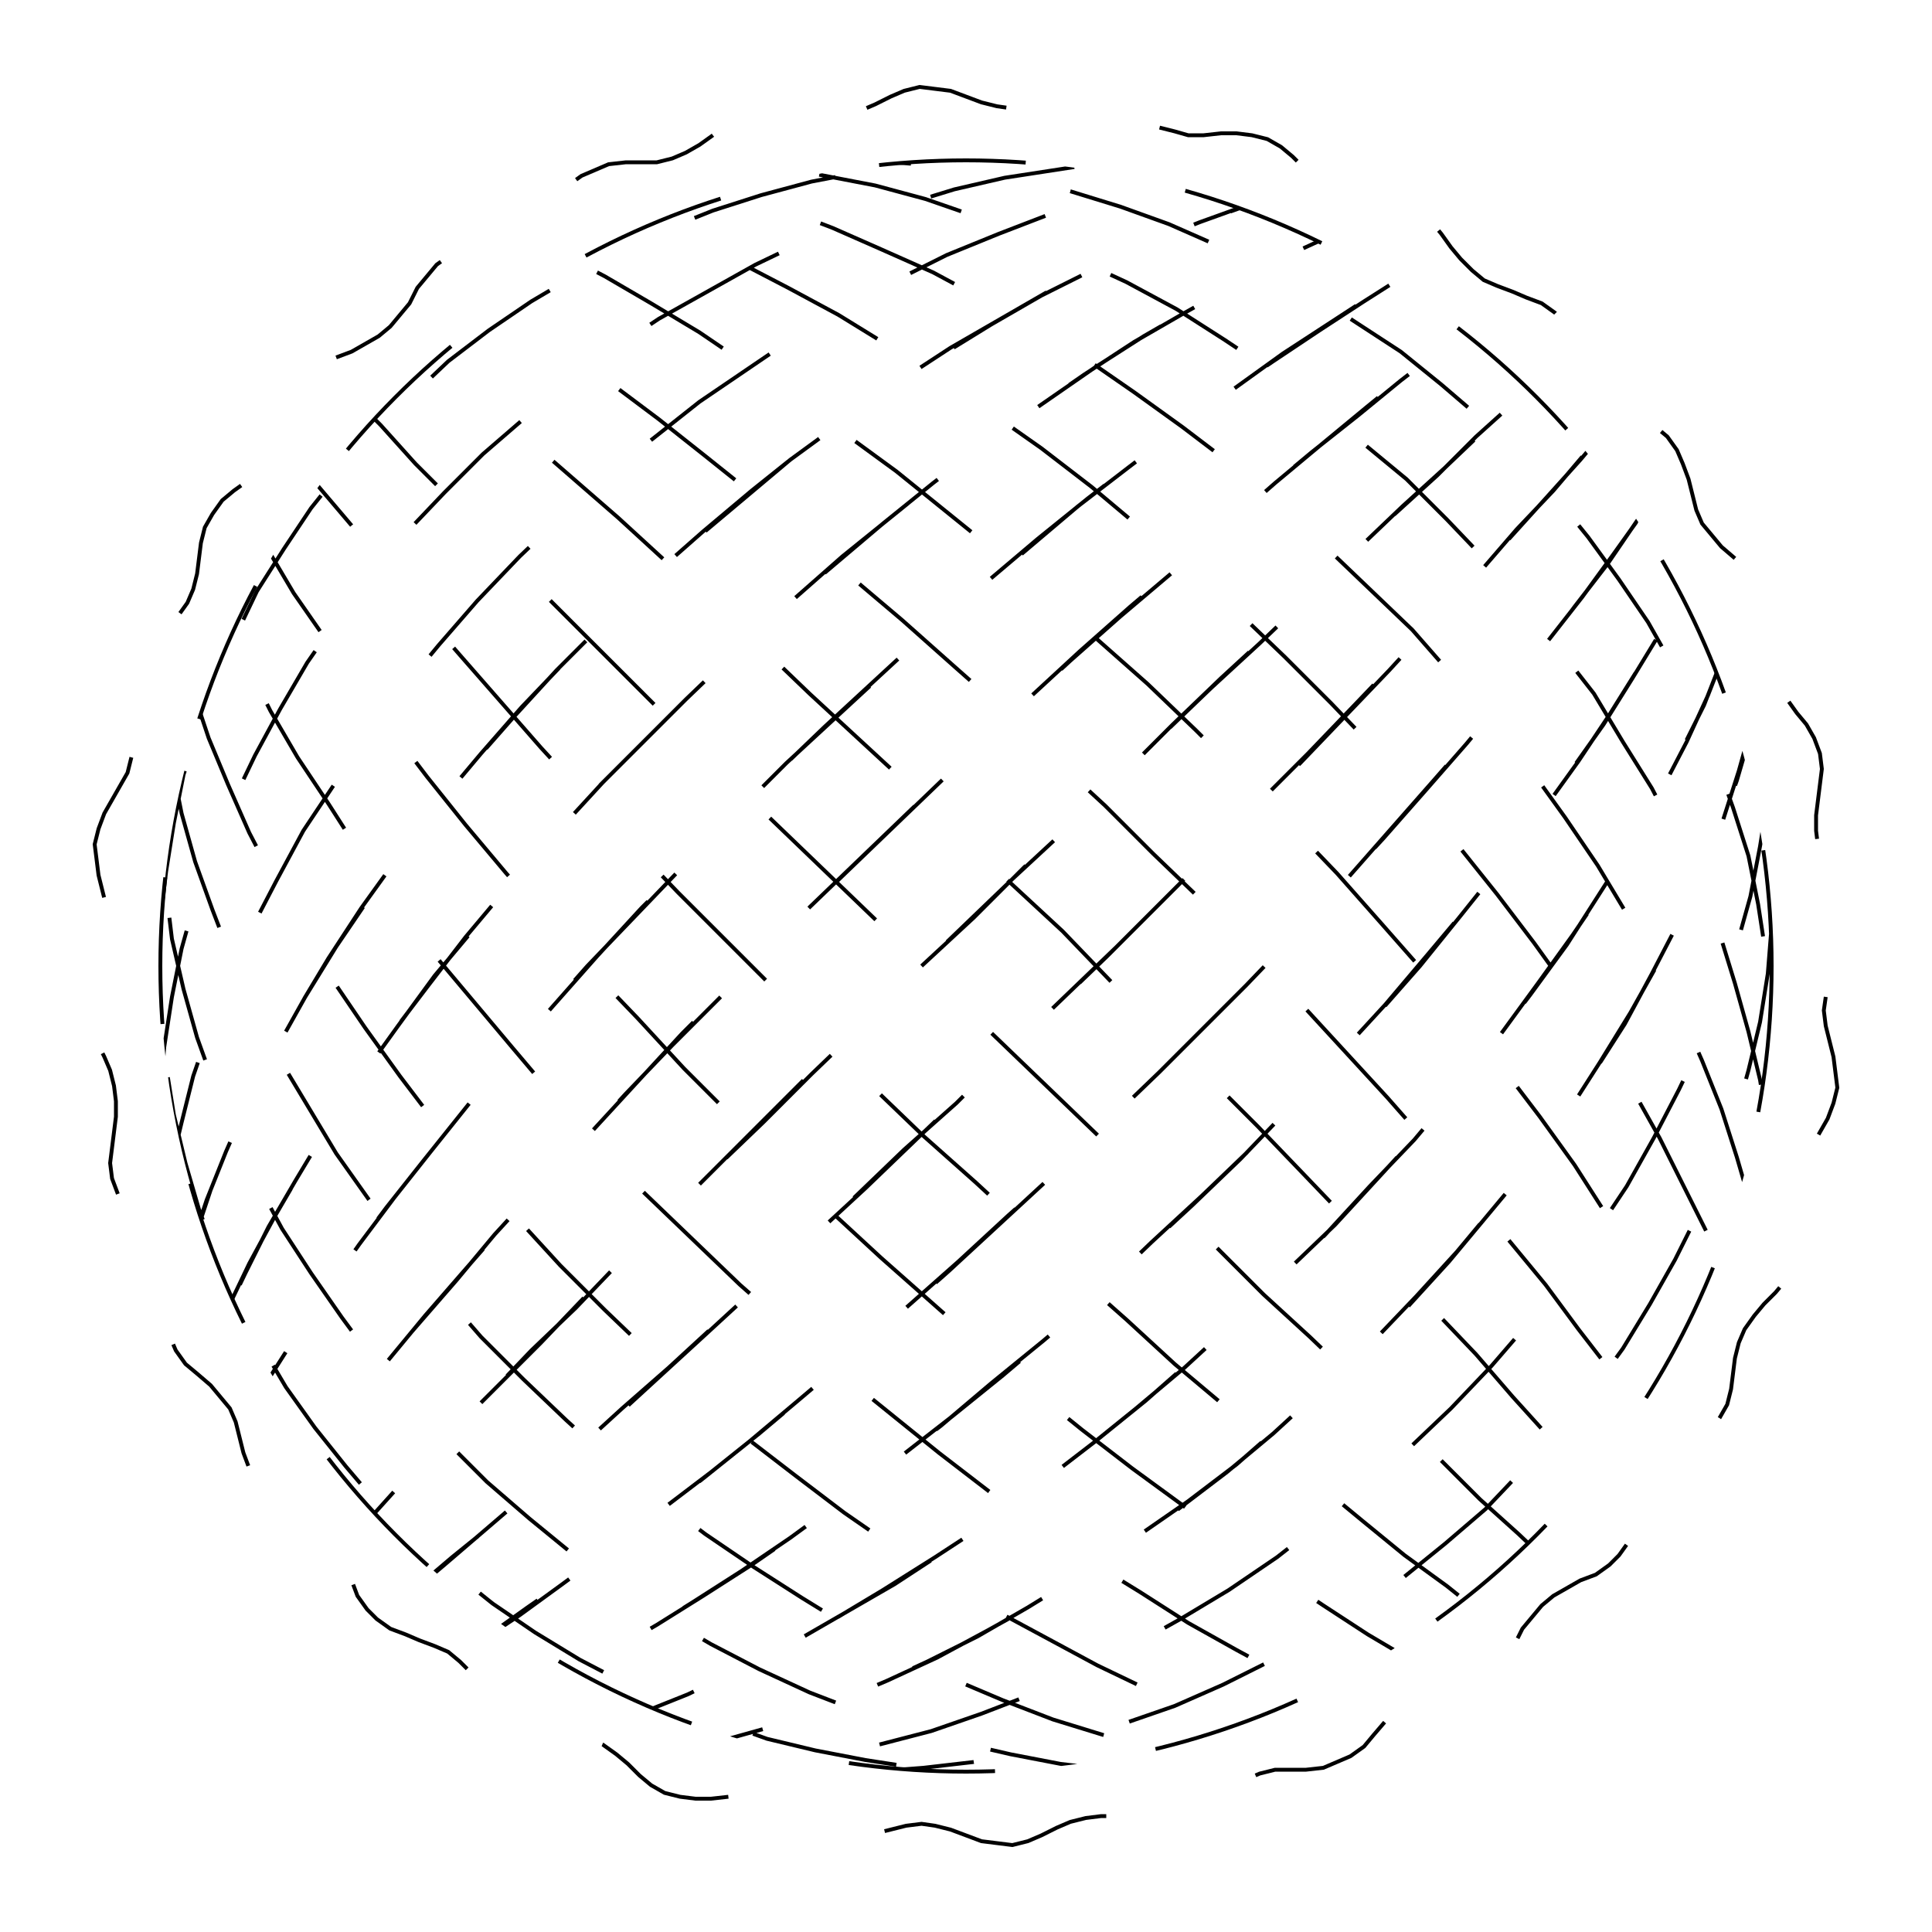 
<svg xmlns="http://www.w3.org/2000/svg" width="100%" height="100%" viewBox="0 0 1 1" preserveAspectRatio="xMidYMid meet">
<defs>
<clipPath id="c">
<circle cx="0.5" cy="0.5" r="0.417"></circle>
</clipPath>
</defs>
<rect x="0" y="0" width="1" height="1" fill="white"></rect>
<polyline points="0.5 0.95,0.508 0.953,0.516 0.954,0.524 0.955,0.532 0.953,0.539 0.95,0.547 0.946,0.554 0.943,0.562 0.941,0.57 0.94,0.578 0.94,0.586 0.941,0.594 0.942,0.602 0.943,0.61 0.942,0.618 0.939,0.625 0.935,0.631 0.93,0.638 0.925,0.645 0.921,0.652 0.918,0.66 0.916,0.668 0.916,0.676 0.916,0.685 0.915,0.692 0.912,0.699 0.909,0.706 0.904,0.711 0.898,0.717 0.891,0.723 0.886,0.729 0.881,0.736 0.878,0.744 0.876,0.752 0.874,0.76 0.871,0.767 0.868,0.774 0.863,0.779 0.857,0.784 0.851,0.788 0.843,0.793 0.837,0.798 0.831,0.804 0.826,0.811 0.822,0.818 0.818,0.826 0.815,0.833 0.81,0.838 0.805,0.843 0.798,0.846 0.79,0.849 0.783,0.852 0.775,0.855 0.768,0.86 0.762,0.866 0.756,0.872 0.751,0.879 0.746,0.885 0.741,0.89 0.734,0.894 0.727,0.896 0.719,0.897 0.711,0.898 0.703,0.9 0.695,0.903 0.688,0.908 0.681,0.913 0.675,0.919 0.669,0.924 0.663,0.928 0.656,0.93 0.648,0.931 0.64,0.931 0.632,0.93 0.623,0.93 0.615,0.932 0.608,0.934 0.6,0.938 0.593,0.942 0.586,0.946 0.579,0.949 0.571,0.951 0.563,0.95 0.555,0.949 0.547,0.947 0.539,0.945 0.531,0.944 0.523,0.945 0.516,0.947 0.508,0.95 0.5,0.953 0.492,0.954 0.484,0.955 0.476,0.953 0.468,0.95 0.461,0.946 0.453,0.943 0.446,0.941 0.438,0.94 0.43,0.94 0.422,0.941 0.414,0.942 0.406,0.943 0.398,0.942 0.39,0.939 0.382,0.935 0.375,0.93 0.369,0.925 0.362,0.921 0.355,0.918 0.348,0.916 0.34,0.916 0.332,0.916 0.324,0.915 0.315,0.912 0.308,0.909 0.301,0.904 0.294,0.898 0.289,0.891 0.283,0.886 0.277,0.881 0.271,0.878 0.264,0.876 0.256,0.874 0.248,0.871 0.24,0.868 0.233,0.863 0.226,0.857 0.221,0.851 0.216,0.843 0.212,0.837 0.207,0.831 0.202,0.826 0.196,0.822 0.189,0.818 0.182,0.815 0.174,0.81 0.167,0.805 0.162,0.798 0.157,0.79 0.154,0.783 0.151,0.775 0.148,0.768 0.145,0.762 0.14,0.756 0.134,0.751 0.128,0.746 0.121,0.741 0.115,0.734 0.11,0.727 0.106,0.719 0.104,0.711 0.103,0.703 0.102,0.695 0.1,0.688 0.097,0.681 0.092,0.675 0.087,0.669 0.081,0.663 0.076,0.656 0.072,0.648 0.07,0.64 0.069,0.632 0.069,0.623 0.07,0.615 0.07,0.608 0.068,0.6 0.066,0.593 0.062,0.586 0.058,0.579 0.054,0.571 0.051,0.563 0.049,0.555 0.05,0.547 0.051,0.539 0.053,0.531 0.055,0.523 0.056,0.516 0.055,0.508 0.053,0.5 0.05,0.492 0.047,0.484 0.046,0.476 0.045,0.468 0.047,0.461 0.05,0.453 0.054,0.446 0.057,0.438 0.059,0.43 0.06,0.422 0.06,0.414 0.059,0.406 0.058,0.398 0.057,0.39 0.058,0.382 0.061,0.375 0.065,0.369 0.07,0.362 0.075,0.355 0.079,0.348 0.082,0.34 0.084,0.332 0.084,0.324 0.084,0.315 0.085,0.308 0.088,0.301 0.091,0.294 0.096,0.289 0.102,0.283 0.109,0.277 0.114,0.271 0.119,0.264 0.122,0.256 0.124,0.248 0.126,0.24 0.129,0.233 0.132,0.226 0.137,0.221 0.143,0.216 0.149,0.212 0.157,0.207 0.163,0.202 0.169,0.196 0.174,0.189 0.178,0.182 0.182,0.174 0.185,0.167 0.19,0.162 0.195,0.157 0.202,0.154 0.21,0.151 0.217,0.148 0.225,0.145 0.232,0.14 0.238,0.134 0.244,0.128 0.249,0.121 0.254,0.115 0.259,0.11 0.266,0.106 0.273,0.104 0.281,0.103 0.289,0.102 0.297,0.1 0.305,0.097 0.312,0.092 0.319,0.087 0.325,0.081 0.331,0.076 0.337,0.072 0.344,0.07 0.352,0.069 0.36,0.069 0.368,0.07 0.377,0.07 0.385,0.068 0.392,0.066 0.4,0.062 0.407,0.058 0.414,0.054 0.421,0.051 0.429,0.049 0.437,0.05 0.445,0.051 0.453,0.053 0.461,0.055 0.469,0.056 0.477,0.055 0.484,0.053 0.492,0.05 0.5,0.047 0.508,0.046 0.516,0.045 0.524,0.047 0.532,0.05 0.539,0.054 0.547,0.057 0.554,0.059 0.562,0.06 0.57,0.06 0.578,0.059 0.586,0.058 0.594,0.057 0.602,0.058 0.61,0.061 0.618,0.065 0.625,0.07 0.631,0.075 0.638,0.079 0.645,0.082 0.652,0.084 0.66,0.084 0.668,0.084 0.676,0.085 0.685,0.088 0.692,0.091 0.699,0.096 0.706,0.102 0.711,0.109 0.717,0.114 0.723,0.119 0.729,0.122 0.736,0.124 0.744,0.126 0.752,0.129 0.76,0.132 0.767,0.137 0.774,0.143 0.779,0.149 0.784,0.157 0.788,0.163 0.793,0.169 0.798,0.174 0.804,0.178 0.811,0.182 0.818,0.185 0.826,0.19 0.833,0.195 0.838,0.202 0.843,0.21 0.846,0.217 0.849,0.225 0.852,0.232 0.855,0.238 0.86,0.244 0.866,0.249 0.872,0.254 0.879,0.259 0.885,0.266 0.89,0.273 0.894,0.281 0.896,0.289 0.897,0.297 0.898,0.305 0.9,0.312 0.903,0.319 0.908,0.325 0.913,0.331 0.919,0.337 0.924,0.344 0.928,0.352 0.93,0.36 0.931,0.368 0.931,0.377 0.93,0.385 0.93,0.392 0.932,0.4 0.934,0.407 0.938,0.414 0.942,0.421 0.946,0.429 0.949,0.437 0.951,0.445 0.95,0.453 0.949,0.461 0.947,0.469 0.945,0.477 0.944,0.484 0.945,0.492 0.947,0.5 0.95" stroke-width="0.002" stroke-dasharray="0.076 0.084" stroke="#000" fill="none"></polyline>
<circle cx="0.5" cy="0.5" r="0.417" stroke-width="0.002" stroke-dasharray="0.076 0.084" stroke="#000" fill="none"></circle>
<polyline points="0.917 0.917,0.917 0.917,0.914 0.914,0.91 0.911,0.904 0.905,0.897 0.898,0.888 0.89,0.878 0.88,0.866 0.869,0.853 0.857,0.838 0.843,0.822 0.828,0.805 0.812,0.786 0.794,0.766 0.776,0.746 0.756,0.724 0.736,0.702 0.715,0.678 0.692,0.654 0.67,0.63 0.646,0.605 0.622,0.579 0.598,0.553 0.573,0.527 0.548,0.501 0.523,0.475 0.497,0.449 0.472,0.423 0.447,0.397 0.422,0.372 0.397,0.347 0.373,0.323 0.349,0.3 0.326,0.277 0.303,0.256 0.281,0.235 0.26,0.215 0.24,0.197 0.22,0.179 0.202,0.163 0.185,0.148 0.169,0.135 0.154,0.123 0.141,0.112 0.128,0.103 0.118,0.096 0.108,0.09 0.1,0.086 0.094,0.083 0.089,0.083 0.085,0.083 0.083,0.086 0.083,0.09 0.084,0.095 0.086,0.102 0.09,0.111 0.096,0.121 0.103,0.133 0.112,0.146 0.122,0.161 0.133,0.177 0.146,0.194 0.16,0.213 0.175,0.232 0.192,0.253 0.209,0.274 0.228,0.297 0.248,0.32 0.268,0.344 0.29,0.369 0.312,0.394 0.335,0.419 0.359,0.445 0.383,0.471 0.407,0.497 0.432,0.523 0.457,0.55 0.482,0.575 0.508,0.601 0.533,0.626 0.558,0.651 0.583,0.675 0.608,0.698 0.632,0.721 0.656,0.743 0.679,0.764 0.701,0.783 0.723,0.802 0.744,0.82 0.764,0.836 0.783,0.851 0.801,0.864 0.818,0.876 0.834,0.887 0.849,0.896 0.862,0.903 0.874,0.909 0.885,0.914 0.894,0.916 0.901,0.917 0.908,0.917 0.912,0.915 0.916,0.911 0.917,0.905 0.917,0.898 0.916,0.89 0.913,0.879 0.909,0.868 0.903,0.855 0.895,0.84 0.886,0.824 0.876,0.807 0.864,0.789 0.851,0.769 0.837,0.749 0.821,0.727 0.805,0.705 0.787,0.682 0.768,0.658 0.748,0.633 0.727,0.608 0.706,0.583 0.683,0.557 0.66,0.531 0.636,0.505 0.612,0.478 0.588,0.452 0.563,0.426 0.538,0.401 0.512,0.376 0.487,0.351 0.462,0.327 0.437,0.303 0.412,0.28 0.387,0.259 0.363,0.238 0.339,0.218 0.316,0.199 0.294,0.182 0.272,0.165 0.252,0.15 0.232,0.137 0.213,0.125 0.195,0.114 0.178,0.105 0.163,0.097 0.148,0.091 0.135,0.087 0.124,0.084 0.114,0.083 0.105,0.083 0.097,0.085 0.091,0.089 0.087,0.094 0.084,0.101 0.083,0.11 0.083,0.12 0.085,0.131 0.088,0.144 0.093,0.159 0.099,0.175 0.106,0.192 0.116,0.21 0.126,0.229 0.138,0.25 0.151,0.271 0.166,0.294 0.182,0.317 0.199,0.341 0.217,0.365 0.236,0.39 0.256,0.416 0.277,0.441 0.299,0.467 0.321,0.494 0.345,0.52 0.368,0.546 0.393,0.572 0.417,0.597 0.442,0.623 0.467,0.647 0.493,0.672 0.518,0.695 0.543,0.718 0.568,0.74 0.593,0.761 0.618,0.781 0.642,0.8 0.665,0.817 0.688,0.834 0.71,0.849 0.732,0.862 0.753,0.875 0.772,0.885 0.791,0.895 0.809,0.902 0.825,0.909 0.84,0.913 0.854,0.916 0.867,0.917 0.878,0.917 0.888,0.915 0.897,0.911 0.904,0.906 0.91,0.899 0.914,0.891 0.916,0.881 0.917,0.869 0.917,0.857 0.915,0.842 0.911,0.827 0.906,0.81 0.9,0.791 0.892,0.772 0.882,0.752 0.871,0.73 0.859,0.708 0.846,0.685 0.831,0.661 0.815,0.637 0.798,0.612 0.779,0.586 0.76,0.56 0.74,0.534 0.719,0.508 0.697,0.482 0.674,0.456 0.651,0.43 0.627,0.404 0.602,0.379 0.578,0.354 0.553,0.33 0.527,0.306 0.502,0.284 0.477,0.262 0.452,0.241 0.427,0.221 0.402,0.202 0.377,0.184 0.353,0.168 0.33,0.152 0.307,0.139 0.285,0.126 0.264,0.115 0.243,0.106 0.224,0.098 0.205,0.092 0.188,0.087 0.172,0.084 0.157,0.083 0.143,0.083 0.131,0.085 0.119,0.088 0.11,0.093 0.101,0.1 0.095,0.109 0.089,0.118 0.086,0.13 0.083,0.143 0.083,0.157 0.083,0.172 0.086,0.189 0.09,0.207 0.095,0.227 0.102,0.247 0.11,0.268 0.12,0.29 0.131,0.313 0.143,0.337 0.157,0.362 0.172,0.387 0.189,0.412 0.206,0.438 0.225,0.464 0.244,0.49 0.265,0.516 0.286,0.542 0.308,0.568 0.331,0.594 0.354,0.619 0.378,0.644 0.403,0.668 0.427,0.692 0.452,0.715 0.478,0.737 0.503,0.758 0.528,0.778 0.553,0.797 0.578,0.815 0.603,0.831 0.628,0.847 0.651,0.861 0.675,0.873 0.697,0.884 0.719,0.894 0.74,0.902 0.761,0.908 0.78,0.913 0.798,0.916 0.815,0.917 0.831,0.917 0.846,0.915 0.86,0.912 0.872,0.907 0.883,0.9 0.892,0.892 0.9,0.882 0.907,0.871 0.912,0.858 0.915,0.844 0.917,0.829 0.917,0.812 0.916,0.794 0.914,0.775 0.91,0.755 0.904,0.733 0.897,0.711 0.888,0.688 0.878,0.664 0.867,0.64 0.854,0.615 0.84,0.59 0.824,0.564 0.808,0.538 0.79,0.512 0.772,0.486 0.752,0.46 0.731,0.434 0.71,0.408 0.687,0.383 0.665,0.358 0.641,0.333 0.617,0.31 0.592,0.287 0.568,0.265 0.542,0.244 0.517,0.223 0.492,0.204 0.467,0.186 0.441,0.17 0.416,0.154 0.392,0.14 0.368,0.128 0.344,0.117 0.321,0.107 0.298,0.099 0.276,0.093 0.255,0.088 0.235,0.084 0.216,0.083 0.198,0.083 0.181,0.084 0.166,0.088 0.151,0.093 0.138,0.099 0.126,0.107 0.115,0.117 0.106,0.128 0.099,0.141 0.092,0.155 0.088,0.17 0.084,0.187 0.083,0.205 0.083,0.224 0.084,0.244 0.087,0.265 0.092,0.287 0.097,0.31 0.105,0.334 0.114,0.358 0.124,0.383 0.136,0.408 0.149,0.434 0.163,0.46 0.179,0.486 0.196,0.512 0.213,0.539 0.232,0.565 0.252,0.59 0.273,0.616 0.295,0.641 0.317,0.665 0.34,0.689 0.364,0.712 0.388,0.734 0.413,0.755 0.438,0.775 0.463,0.794 0.488,0.812 0.513,0.829 0.539,0.845 0.564,0.859 0.589,0.871 0.613,0.883 0.637,0.892 0.661,0.9 0.684,0.907 0.706,0.912 0.728,0.915 0.749,0.917 0.769,0.917 0.787,0.916 0.805,0.913 0.822,0.908 0.838,0.901 0.852,0.893 0.865,0.884 0.876,0.873 0.887,0.86 0.895,0.846 0.903,0.831 0.909,0.814 0.913,0.797 0.916,0.778 0.917,0.758 0.917,0.736 0.915,0.714 0.912,0.692 0.907,0.668 0.901,0.644 0.893,0.619 0.884,0.593 0.874,0.568 0.862,0.542 0.848,0.516 0.834,0.489 0.818,0.463 0.801,0.437 0.783,0.412 0.764,0.386 0.744,0.361 0.723,0.337 0.701,0.313 0.678,0.29 0.655,0.268 0.631,0.246 0.607,0.226 0.582,0.207 0.557,0.189 0.532,0.172 0.507,0.156 0.482,0.142 0.456,0.129 0.431,0.118 0.406,0.108 0.382,0.1 0.358,0.093 0.334,0.088 0.311,0.085 0.289,0.083 0.268,0.083 0.247,0.084 0.227,0.087 0.209,0.092 0.191,0.098 0.175,0.106 0.159,0.115 0.145,0.126 0.133,0.139 0.121,0.153 0.111,0.168 0.103,0.184 0.096,0.202 0.09,0.221 0.086,0.241 0.084,0.262 0.083,0.284 0.083,0.307 0.085,0.33 0.089,0.355 0.094,0.38 0.1,0.405 0.108,0.431 0.118,0.456 0.129,0.483 0.141,0.509 0.155,0.535 0.169,0.561 0.185,0.587 0.203,0.612 0.221,0.637 0.24,0.662 0.261,0.685 0.282,0.708 0.304,0.731 0.326,0.752 0.35,0.772 0.374,0.792 0.398,0.81 0.423,0.827 0.448,0.842 0.473,0.857 0.498,0.87 0.524,0.881 0.549,0.891 0.574,0.899 0.599,0.906 0.623,0.911 0.647,0.915 0.67,0.917 0.693,0.917 0.715,0.916 0.737,0.913 0.757,0.909 0.776,0.902 0.795,0.895 0.812,0.885 0.828,0.874 0.843,0.862 0.857,0.848 0.87,0.833 0.881,0.817 0.89,0.799 0.899,0.78 0.905,0.76 0.911,0.739 0.914,0.718 0.917,0.695 0.917,0.671 0.917,0.647 0.914,0.622 0.91,0.597 0.905,0.571 0.898,0.545 0.89,0.519 0.88,0.493 0.869,0.467 0.856,0.441 0.843,0.415 0.827,0.39 0.811,0.365 0.794,0.34 0.775,0.316 0.756,0.293 0.735,0.271 0.714,0.249 0.692,0.229 0.669,0.21 0.645,0.191 0.621,0.174 0.597,0.159 0.572,0.144 0.547,0.131 0.522,0.12 0.497,0.11 0.471,0.101 0.446,0.094 0.421,0.089 0.396,0.085 0.372,0.083 0.348,0.083 0.325,0.084 0.302,0.087 0.28,0.091 0.259,0.097 0.239,0.105 0.22,0.114 0.202,0.125 0.184,0.137 0.168,0.151 0.154,0.166 0.14,0.182 0.128,0.2 0.117,0.218 0.108,0.238 0.1,0.259 0.093,0.281 0.088,0.304 0.085,0.327 0.083,0.351 0.083,0.376 0.084,0.401 0.086,0.427 0.091,0.453 0.096,0.479 0.103,0.505 0.112,0.531 0.122,0.557 0.134,0.583 0.146,0.609 0.16,0.634 0.176,0.658 0.192,0.682 0.21,0.705 0.229,0.728 0.248,0.749 0.269,0.77 0.291,0.789 0.313,0.807 0.336,0.825 0.359,0.84 0.384,0.855 0.408,0.868 0.433,0.88 0.458,0.89 0.483,0.898 0.509,0.905 0.534,0.911 0.559,0.915 0.584,0.917 0.609,0.917 0.633,0.916 0.657,0.914 0.68,0.909 0.702,0.903 0.724,0.896 0.745,0.887 0.765,0.876 0.784,0.864 0.802,0.85 0.819,0.835 0.835,0.819 0.849,0.802 0.862,0.783 0.874,0.763 0.885,0.742 0.894,0.721 0.902,0.698 0.908,0.675 0.912,0.65 0.916,0.626 0.917,0.601 0.917,0.575 0.916,0.549 0.913,0.523 0.908,0.497 0.902,0.471 0.895,0.445 0.886,0.419 0.876,0.393 0.864,0.368 0.851,0.344 0.837,0.32 0.821,0.296 0.804,0.274 0.786,0.252 0.767,0.232 0.747,0.212 0.727,0.194 0.705,0.177 0.682,0.161 0.659,0.146 0.636,0.133 0.612,0.121 0.587,0.111 0.562,0.102 0.537,0.095 0.512,0.089 0.486,0.086 0.461,0.083 0.436,0.083 0.411,0.084 0.386,0.086 0.362,0.09 0.339,0.096 0.316,0.104 0.293,0.113 0.272,0.123 0.251,0.135 0.231,0.149 0.212,0.163 0.194,0.18 0.178,0.197 0.162,0.216 0.148,0.235 0.135,0.256 0.123,0.278 0.113,0.3 0.104,0.324 0.097,0.348 0.091,0.373 0.087,0.398 0.084,0.423 0.083,0.449 0.083,0.475 0.085,0.501 0.088,0.528 0.093,0.554 0.099,0.58 0.107,0.605 0.116,0.63 0.127,0.655 0.139,0.679 0.152,0.702 0.167,0.725 0.182,0.746 0.199,0.767 0.217,0.786 0.237,0.805 0.257,0.822 0.278,0.838 0.3,0.853 0.322,0.866 0.345,0.878 0.369,0.888 0.393,0.897 0.418,0.905 0.443,0.91 0.468,0.914 0.494,0.917 0.519,0.917 0.544,0.917 0.569,0.914 0.594,0.91 0.618,0.904 0.643,0.897 0.666,0.888 0.689,0.878 0.711,0.866 0.733,0.852 0.753,0.838 0.773,0.822 0.791,0.804 0.809,0.786 0.826,0.766 0.841,0.745 0.855,0.724 0.867,0.701 0.879,0.678 0.889,0.654 0.897,0.629 0.904,0.604 0.91,0.579 0.914,0.553 0.916,0.527 0.917,0.5 0.917,0.474 0.915,0.448 0.911,0.422 0.906,0.397 0.9,0.372 0.891,0.347 0.882,0.323 0.871,0.3 0.859,0.277 0.845,0.255 0.83,0.235 0.814,0.215 0.797,0.196 0.779,0.179 0.759,0.163 0.739,0.148 0.718,0.135 0.696,0.123 0.673,0.112 0.65,0.103 0.626,0.096 0.602,0.09 0.577,0.086 0.552,0.083 0.527,0.083 0.501,0.083 0.476,0.086 0.451,0.09 0.426,0.095 0.401,0.103 0.377,0.111 0.353,0.122 0.329,0.133 0.306,0.147 0.284,0.161 0.263,0.177 0.243,0.194 0.223,0.213 0.205,0.232 0.187,0.253 0.171,0.275 0.156,0.297 0.143,0.32 0.13,0.344 0.119,0.369 0.109,0.394 0.101,0.42 0.094,0.446 0.089,0.472 0.085,0.498 0.083,0.524 0.083,0.55 0.083,0.576 0.086,0.601 0.09,0.627 0.095,0.651 0.102,0.675 0.11,0.699 0.12,0.722 0.131,0.743 0.144,0.764 0.158,0.784 0.173,0.802 0.189,0.82 0.207,0.836 0.225,0.851 0.245,0.864 0.265,0.876 0.287,0.887 0.309,0.896 0.332,0.904 0.355,0.909 0.379,0.914 0.403,0.916 0.428,0.917 0.453,0.917 0.479,0.915 0.504,0.911 0.529,0.905 0.554,0.898 0.579,0.889 0.604,0.879 0.628,0.867 0.652,0.854 0.675,0.84 0.698,0.824 0.72,0.807 0.741,0.788 0.761,0.769 0.781,0.748 0.799,0.727 0.816,0.704 0.832,0.681 0.847,0.657 0.86,0.633 0.872,0.608 0.883,0.582 0.892,0.556 0.9,0.53 0.907,0.504 0.912,0.478 0.915,0.452 0.917,0.426 0.917,0.4 0.916,0.375 0.914,0.35 0.909,0.326 0.904,0.303 0.896,0.28 0.888,0.258 0.878,0.237 0.866,0.218 0.853,0.199 0.839,0.181 0.824,0.165 0.807,0.15 0.79,0.136 0.771,0.124 0.751,0.114 0.731,0.104 0.709,0.097 0.687,0.091 0.664,0.086 0.64,0.084 0.616,0.083 0.592,0.083 0.567,0.085 0.542,0.089 0.516,0.094 0.491,0.101 0.466,0.11 0.441,0.12 0.416,0.132 0.391,0.145 0.367,0.159 0.343,0.175 0.32,0.192 0.297,0.21 0.276,0.23 0.255,0.25 0.235,0.272 0.216,0.294 0.198,0.317 0.181,0.341 0.165,0.366 0.151,0.391 0.137,0.416 0.125,0.442 0.115,0.468 0.106,0.494 0.098,0.52 0.092,0.546 0.088,0.572 0.084,0.598 0.083,0.623 0.083,0.648 0.084,0.672 0.087,0.696 0.092,0.718 0.098,0.74 0.105,0.761 0.114,0.781 0.125,0.8 0.136,0.818 0.149,0.834 0.164,0.849 0.179,0.863 0.196,0.875 0.214,0.886 0.233,0.895 0.253,0.903 0.274,0.909 0.295,0.913 0.318,0.916 0.341,0.917 0.365,0.917 0.389,0.915 0.413,0.911 0.438,0.906 0.464,0.899 0.489,0.891 0.514,0.881 0.539,0.869 0.564,0.856 0.589,0.842 0.614,0.826 0.638,0.809 0.662,0.791 0.685,0.772 0.707,0.751 0.729,0.73 0.749,0.708 0.769,0.684 0.788,0.661 0.806,0.636 0.823,0.611 0.838,0.586 0.852,0.56 0.865,0.534 0.877,0.508 0.887,0.482 0.896,0.455 0.903,0.43 0.909,0.404 0.913,0.379 0.916,0.354 0.917,0.33 0.917,0.306 0.915,0.283 0.912,0.261 0.907,0.24 0.901,0.22 0.893,0.201 0.884,0.184 0.873,0.167 0.861,0.152 0.848,0.138 0.833,0.126 0.817,0.115 0.8,0.106 0.782,0.098 0.763,0.092 0.743,0.087 0.722,0.084 0.7,0.083 0.677,0.083 0.654,0.085 0.63,0.088 0.606,0.094 0.581,0.1 0.557,0.109 0.531,0.119 0.506,0.13 0.481,0.143 0.456,0.157 0.43,0.173 0.406,0.19 0.381,0.208 0.357,0.227 0.334,0.247 0.311,0.269 0.288,0.291 0.267,0.314 0.246,0.338 0.227,0.362 0.208,0.387 0.191,0.412 0.174,0.438 0.159,0.464 0.145,0.49 0.132,0.517 0.121,0.543 0.111,0.569 0.103,0.594 0.096,0.62 0.09,0.645 0.086,0.669 0.084,0.692 0.083,0.715 0.083,0.737 0.085,0.758 0.089,0.778 0.094,0.797 0.101,0.815 0.109,0.832 0.118,0.847 0.129,0.861 0.141,0.873 0.155,0.884 0.17,0.894 0.186,0.902 0.203,0.908 0.222,0.913 0.241,0.916 0.261,0.917 0.282,0.917 0.304,0.915 0.327,0.912 0.351,0.907 0.374,0.9 0.399,0.892 0.424,0.882 0.449,0.871 0.474,0.858 0.499,0.844 0.524,0.828 0.55,0.812 0.575,0.794 0.599,0.774 0.624,0.754 0.648,0.733 0.671,0.711 0.694,0.688 0.716,0.664 0.737,0.64 0.758,0.615 0.777,0.589 0.795,0.564 0.813,0.538 0.829,0.511 0.844,0.485 0.858,0.459 0.87,0.433 0.881,0.407 0.891,0.382 0.899,0.357 0.906,0.333 0.911,0.309 0.915,0.286 0.917,0.264 0.917,0.243 0.917,0.223 0.914,0.204 0.91,0.186 0.905,0.169 0.898,0.154 0.89,0.14 0.88,0.128 0.868,0.116 0.856,0.107 0.842,0.099 0.827,0.092 0.811,0.088 0.793,0.084 0.775,0.083 0.755,0.083 0.734,0.084 0.713,0.088 0.691,0.093 0.668,0.099 0.645,0.107 0.621,0.117 0.596,0.128 0.571,0.141 0.546,0.155 0.521,0.17 0.496,0.187 0.47,0.205 0.445,0.224 0.42,0.244 0.396,0.266 0.371,0.288 0.347,0.311 0.324,0.334 0.302,0.359 0.28,0.384 0.259,0.409 0.238,0.435 0.219,0.461 0.201,0.487 0.184,0.513 0.168,0.539 0.153,0.565 0.14,0.591 0.128,0.616 0.117,0.641 0.108,0.665 0.1,0.689 0.093,0.712 0.088,0.734 0.085,0.755 0.083,0.776 0.083,0.795 0.084,0.813 0.086,0.829 0.091,0.845 0.096,0.859 0.104,0.872 0.112,0.883 0.122,0.892 0.134,0.901 0.147,0.907 0.161,0.912 0.176,0.916 0.193,0.917 0.211,0.917 0.229,0.916 0.249,0.912 0.27,0.908 0.291,0.901 0.314,0.893 0.337,0.884 0.36,0.873 0.384,0.86 0.409,0.846 0.434,0.831 0.459,0.814 0.484,0.796 0.509,0.777 0.535,0.757 0.56,0.736 0.585,0.714 0.609,0.691 0.634,0.667 0.657,0.643 0.68,0.618 0.703,0.593 0.725,0.567 0.746,0.541 0.766,0.515 0.785,0.489 0.803,0.463 0.82,0.437 0.835,0.411 0.85,0.386 0.863,0.361 0.875,0.336 0.885,0.313 0.894,0.289 0.902,0.267 0.908,0.246 0.913,0.226 0.916,0.207 0.917,0.189 0.917,0.172 0.916,0.156 0.913,0.142 0.908,0.129 0.902,0.118 0.895,0.108 0.886,0.1 0.875,0.093 0.864,0.088 0.85,0.085 0.836,0.083 0.82,0.083 0.804,0.084 0.786,0.087 0.767,0.092 0.747,0.098 0.726,0.106 0.704,0.116 0.682,0.127 0.659,0.139 0.635,0.153 0.611,0.168 0.586,0.185 0.561,0.202 0.536,0.221 0.511,0.241 0.485,0.262 0.46,0.284 0.435,0.307 0.41,0.331 0.386,0.355 0.362,0.38 0.338,0.405 0.315,0.431 0.293,0.457 0.271,0.483 0.25,0.509 0.23,0.535 0.212,0.561 0.194,0.587 0.177,0.613 0.162,0.638 0.148,0.662 0.135,0.686 0.123,0.709 0.113,0.731 0.104,0.753 0.097,0.773 0.091,0.792 0.087,0.81 0.084,0.827 0.083,0.843 0.083,0.857 0.085,0.87 0.088,0.881 0.093,0.891 0.099,0.9 0.107,0.906 0.116,0.912 0.127,0.915 0.139,0.917 0.152,0.917 0.167,0.916 0.183,0.913 0.2,0.908 0.218,0.902 0.237,0.894 0.257,0.885 0.278,0.874 0.3,0.862 0.323,0.848 0.346,0.833 0.37,0.817 0.394,0.799 0.419,0.78 0.444,0.76 0.469,0.739 0.494,0.717 0.52,0.694 0.545,0.671 0.57,0.647 0.595,0.622 0.619,0.596 0.643,0.571 0.667,0.545 0.69,0.519 0.712,0.493 0.733,0.466 0.754,0.44 0.773,0.415 0.792,0.389 0.81,0.364 0.826,0.34 0.841,0.316 0.855,0.293 0.868,0.27 0.879,0.249 0.889,0.229 0.897,0.209 0.904,0.191 0.91,0.174 0.914,0.158 0.916,0.144 0.917,0.131 0.917,0.119 0.915,0.109 0.911,0.101 0.906,0.094 0.899,0.089 0.891,0.085 0.882,0.083 0.871,0.083 0.858,0.084 0.845,0.087 0.83,0.091 0.814,0.097 0.796,0.105 0.778,0.114 0.759,0.125 0.738,0.137 0.717,0.151 0.695,0.166 0.672,0.182 0.649,0.2 0.625,0.219 0.601,0.239 0.576,0.259 0.551,0.281 0.526,0.304 0.5,0.328 0.475,0.352 0.45,0.377 0.425,0.402 0.4,0.427 0.376,0.453 0.352,0.479 0.328,0.506 0.306,0.532 0.284,0.558 0.262,0.584 0.242,0.609 0.223,0.634 0.204,0.659 0.187,0.683 0.171,0.706 0.156,0.728 0.142,0.75 0.13,0.77 0.119,0.79 0.109,0.808 0.101,0.825 0.094,0.841 0.089,0.855 0.085,0.868 0.083,0.88 0.083,0.89 0.083,0.898 0.086,0.906 0.09,0.911 0.095,0.915 0.102,0.917 0.111,0.917 0.12,0.916 0.132,0.914 0.144,0.909 0.158,0.903 0.173,0.896 0.19,0.886 0.207,0.876 0.226,0.864 0.245,0.85 0.266,0.835 0.287,0.819 0.309,0.801 0.332,0.783 0.356,0.763 0.38,0.742 0.404,0.72 0.429,0.698 0.454,0.674 0.479,0.65 0.505,0.625 0.53,0.6 0.555,0.574 0.58,0.549 0.605,0.522 0.629,0.496 0.653,0.47 0.676,0.444 0.699,0.418 0.721,0.393 0.742,0.368 0.762,0.343 0.781,0.319 0.799,0.296 0.816,0.273 0.832,0.252 0.847,0.231 0.86,0.212 0.873,0.193 0.883,0.176 0.893,0.16 0.901,0.146 0.907,0.133 0.912,0.121 0.915,0.111 0.917,0.102 0.917,0.095 0.916,0.089 0.913,0.085 0.909,0.083 0.903,0.083 0.896,0.084 0.887,0.086 0.877,0.09 0.866,0.096 0.853,0.104 0.839,0.113 0.823,0.123 0.807,0.135 0.789,0.149 0.77,0.164 0.751,0.18 0.73,0.197 0.708,0.216 0.686,0.236 0.663,0.256 0.639,0.278 0.615,0.301 0.591,0.324 0.566,0.348 0.541,0.373 0.516,0.398 0.49,0.424 0.465,0.45 0.44,0.476 0.415,0.502 0.39,0.528 0.366,0.554 0.342,0.58 0.319,0.606 0.297,0.631 0.275,0.655 0.254,0.679 0.234,0.703 0.215,0.725 0.197,0.747 0.18,0.767 0.165,0.787 0.15,0.805 0.137,0.823 0.125,0.839 0.115,0.853 0.106,0.866 0.098,0.878 0.092,0.889 0.087,0.897 0.084,0.905 0.083,0.91 0.083,0.914 0.084,0.917 0.087,0.917 0.092,0.917 0.098,0.914 0.105,0.91 0.114,0.904 0.125,0.897 0.137,0.888 0.15,0.877 0.164,0.865 0.18,0.852 0.197,0.837 0.215,0.821 0.234,0.804 0.254,0.785 0.274,0.766 0.296,0.745 0.319,0.723 0.342,0.701 0.365,0.677 0.39,0.653 0.414,0.629 0.439,0.604 0.464,0.578 0.49,0.552 0.515,0.526 0.54,0.5 0.565,0.474 0.59,0.448 0.615,0.422 0.639,0.396 0.662,0.371 0.685,0.346 0.708,0.322 0.729,0.299 0.75,0.277 0.77,0.255 0.789,0.234 0.806,0.214 0.823,0.196 0.838,0.179 0.853,0.163 0.866,0.148 0.877,0.134 0.887,0.123 0.896,0.112 0.903,0.103 0.909,0.096 0.913,0.09 0.916,0.086 0.917,0.083 0.917,0.083 0.915,0.083 0.912,0.086 0.907,0.09 0.901,0.095 0.893,0.103 0.884,0.111 0.873,0.122 0.861,0.134 0.847,0.147 0.833,0.162 0.817,0.178 0.8,0.195 0.782,0.213 0.762,0.233 0.742,0.254 0.721,0.275 0.699,0.298 0.677,0.321 0.653,0.345 0.63,0.37 0.605,0.395 0.581,0.42 0.556,0.446 0.531,0.472 0.505,0.498 0.48,0.524 0.455,0.551 0.43,0.576 0.405,0.602 0.38,0.627 0.356,0.652 0.333,0.676 0.31,0.699 0.288,0.722 0.266,0.744 0.246,0.764 0.226,0.784 0.208,0.803 0.19,0.82 0.174,0.836 0.159,0.851 0.145,0.865 0.132,0.877 0.121,0.887 0.111,0.896 0.102,0.904 0.095,0.91 0.09,0.914 0.086,0.916 0.083,0.917 0.083,0.917 0.083,0.914 0.085,0.911 0.089,0.905 0.094,0.898 0.101,0.889 0.109,0.879 0.119,0.867 0.13,0.854 0.142,0.839 0.155,0.824 0.17,0.806 0.187,0.788 0.204,0.769 0.222,0.748 0.242,0.726 0.262,0.704 0.283,0.681 0.305,0.657 0.328,0.632 0.351,0.607 0.375,0.582 0.4,0.556 0.424,0.53 0.449,0.504 0.475,0.477 0.5,0.451 0.525,0.425 0.55,0.4 0.575,0.375 0.6,0.35 0.625,0.326 0.649,0.302 0.672,0.28 0.695,0.258 0.717,0.237 0.738,0.217 0.758,0.198 0.778,0.181 0.796,0.165 0.813,0.15 0.829,0.136 0.844,0.124 0.858,0.113 0.87,0.104 0.881,0.097 0.891,0.091 0.899,0.086 0.906,0.084 0.911,0.083 0.915,0.083 0.917,0.085 0.917,0.089 0.917,0.095 0.914,0.102 0.91,0.11 0.905,0.12 0.898,0.132 0.889,0.145 0.879,0.159 0.868,0.175 0.855,0.192 0.842,0.211 0.826,0.23 0.81,0.251 0.792,0.272 0.774,0.294 0.754,0.318 0.734,0.342 0.712,0.366 0.69,0.391 0.667,0.417 0.644,0.442 0.62,0.468 0.595,0.495 0.571,0.521 0.545,0.547 0.52,0.573 0.495,0.598 0.47,0.624 0.444,0.648 0.419,0.673 0.395,0.696 0.371,0.719 0.347,0.741 0.323,0.762 0.301,0.781 0.279,0.8 0.258,0.818 0.238,0.834 0.219,0.849 0.2,0.863 0.183,0.875 0.167,0.886 0.153,0.895 0.139,0.903 0.127,0.909 0.117,0.913 0.107,0.916 0.099,0.917 0.093,0.917 0.088,0.915 0.085,0.911 0.083,0.906 0.083,0.899 0.084,0.891 0.087,0.88 0.091,0.869 0.097,0.856 0.104,0.842 0.113,0.826 0.123,0.809 0.134,0.791 0.147,0.771 0.161,0.751 0.177,0.729 0.193,0.707 0.211,0.684 0.23,0.66 0.25,0.636 0.271,0.611 0.292,0.585 0.314,0.559 0.337,0.533 0.361,0.507 0.385,0.481 0.41,0.455 0.435,0.429 0.46,0.403 0.485,0.378 0.51,0.353 0.535,0.329 0.561,0.306 0.586,0.283 0.61,0.261 0.634,0.24 0.658,0.22 0.681,0.201 0.704,0.183 0.725,0.167 0.746,0.152 0.766,0.138 0.785,0.126 0.803,0.115 0.82,0.106 0.836,0.098 0.85,0.092 0.863,0.087 0.875,0.084 0.885,0.083 0.894,0.083 0.902,0.085 0.908,0.088 0.913,0.094 0.916,0.1 0.917,0.109 0.917,0.119 0.916,0.13 0.913,0.143 0.908,0.157 0.902,0.173 0.894,0.19 0.885,0.208 0.875,0.227 0.863,0.248 0.85,0.269 0.836,0.291 0.82,0.314 0.803,0.338 0.785,0.363 0.766,0.388 0.746,0.413 0.725,0.439 0.703,0.465 0.681,0.491 0.658,0.517 0.634,0.543 0.61,0.569 0.585,0.595 0.56,0.62 0.535,0.645 0.51,0.669 0.485,0.693 0.459,0.716 0.434,0.738 0.409,0.759 0.385,0.779 0.361,0.798 0.337,0.815 0.314,0.832 0.292,0.847 0.27,0.861 0.25,0.873 0.23,0.884 0.211,0.894 0.193,0.902 0.177,0.908 0.161,0.913 0.147,0.916 0.134,0.917 0.123,0.917 0.113,0.915 0.104,0.912 0.097,0.907 0.091,0.9 0.087,0.892 0.084,0.882 0.083,0.871 0.083,0.858 0.085,0.844 0.088,0.828 0.093,0.811 0.099,0.793 0.107,0.774 0.117,0.754 0.127,0.733 0.139,0.71 0.153,0.687 0.168,0.664 0.183,0.639 0.201,0.614 0.219,0.589 0.238,0.563 0.258,0.537 0.279,0.511 0.301,0.485 0.324,0.459 0.347,0.433 0.371,0.407 0.395,0.382 0.42,0.357 0.445,0.332 0.47,0.309 0.495,0.286 0.521,0.264 0.546,0.243 0.571,0.223 0.596,0.204 0.62,0.186 0.644,0.169 0.668,0.154 0.69,0.14 0.713,0.127 0.734,0.116 0.755,0.107 0.774,0.099 0.793,0.092 0.81,0.087 0.827,0.084 0.842,0.083 0.856,0.083 0.868,0.085 0.879,0.088 0.889,0.093 0.898,0.099 0.905,0.108 0.91,0.117 0.914,0.128 0.917,0.141 0.917,0.155 0.917,0.171 0.915,0.187 0.911,0.205 0.906,0.225 0.899,0.245 0.891,0.266 0.881,0.288 0.87,0.311 0.858,0.335 0.844,0.359 0.829,0.384 0.813,0.409 0.796,0.435 0.777,0.461 0.758,0.487 0.738,0.513 0.716,0.54 0.694,0.566 0.672,0.591 0.648,0.617 0.624,0.642 0.6,0.666 0.575,0.69 0.55,0.713 0.525,0.735 0.5,0.756 0.474,0.776 0.449,0.795 0.424,0.813 0.399,0.83 0.375,0.845 0.351,0.859 0.328,0.872 0.305,0.883 0.283,0.893 0.262,0.901 0.241,0.907 0.222,0.912 0.204,0.916 0.186,0.917 0.17,0.917 0.155,0.916 0.142,0.912 0.129,0.908 0.118,0.901 0.109,0.893 0.101,0.883 0.094,0.872 0.089,0.86 0.085,0.846 0.083,0.83 0.083,0.814 0.083,0.796 0.086,0.777 0.09,0.757 0.095,0.736 0.102,0.714 0.111,0.691 0.121,0.667 0.132,0.643 0.145,0.618 0.159,0.592 0.174,0.567 0.19,0.541 0.208,0.515 0.226,0.488 0.246,0.462 0.267,0.436 0.288,0.411 0.31,0.385 0.333,0.36 0.357,0.336 0.381,0.312 0.405,0.289 0.43,0.267 0.455,0.246 0.48,0.225 0.505,0.206 0.531,0.188 0.556,0.171 0.581,0.156 0.606,0.142 0.63,0.129 0.654,0.118 0.677,0.108 0.7,0.1 0.721,0.093 0.742,0.088 0.763,0.085 0.782,0.083 0.8,0.083 0.817,0.084 0.833,0.087 0.848,0.092 0.861,0.098 0.873,0.106 0.884,0.116 0.893,0.127 0.901,0.139 0.907,0.153 0.912,0.168 0.915,0.185 0.917,0.203 0.917,0.222 0.916,0.242 0.913,0.263 0.909,0.285 0.903,0.308 0.896,0.331 0.887,0.356 0.877,0.381 0.865,0.406 0.853,0.432 0.838,0.457 0.823,0.484 0.806,0.51 0.789,0.536 0.77,0.562 0.75,0.588 0.729,0.613 0.708,0.638 0.685,0.663 0.662,0.686 0.639,0.709 0.614,0.732 0.59,0.753 0.565,0.773 0.54,0.792 0.515,0.811 0.489,0.827 0.464,0.843 0.439,0.857 0.414,0.87 0.389,0.882 0.365,0.891 0.342,0.9 0.318,0.906 0.296,0.912 0.274,0.915 0.253,0.917 0.233,0.917 0.214,0.916 0.197,0.913 0.18,0.908 0.164,0.902 0.15,0.894 0.137,0.885 0.125,0.874 0.114,0.862 0.105,0.848 0.098,0.833 0.092,0.816 0.087,0.798 0.084,0.78 0.083,0.76 0.083,0.739 0.084,0.717 0.087,0.694 0.092,0.67 0.098,0.646 0.106,0.621 0.115,0.596 0.125,0.57 0.137,0.544 0.15,0.518 0.165,0.492 0.18,0.466 0.197,0.44 0.215,0.414 0.234,0.389 0.254,0.364 0.275,0.339 0.297,0.315 0.319,0.292 0.343,0.27 0.366,0.249 0.39,0.228 0.415,0.209 0.44,0.191 0.465,0.174 0.49,0.158 0.516,0.144 0.541,0.131 0.566,0.119 0.591,0.109 0.616,0.101 0.64,0.094 0.663,0.089 0.686,0.085 0.709,0.083 0.73,0.083 0.751,0.084 0.771,0.087 0.789,0.091 0.807,0.097 0.824,0.105 0.839,0.114 0.853,0.125 0.866,0.137 0.877,0.151 0.888,0.166 0.896,0.183 0.903,0.2 0.909,0.219 0.913,0.239 0.916,0.26 0.917,0.282 0.917,0.305 0.915,0.328 0.912,0.352 0.907,0.377 0.9,0.402 0.893,0.428 0.883,0.454 0.872,0.48 0.86,0.506 0.847,0.532 0.832,0.558 0.816,0.584 0.799,0.61 0.781,0.635 0.762,0.659 0.742,0.683 0.72,0.706 0.699,0.729 0.676,0.75 0.653,0.77 0.629,0.79 0.605,0.808 0.58,0.825 0.555,0.841 0.53,0.855 0.504,0.868 0.479,0.88 0.454,0.89 0.429,0.899 0.404,0.906 0.38" clip-path="url(#c)" stroke-width="0.002" stroke-dasharray="0.076 0.084" stroke="#000" fill="none"></polyline>
</svg>
